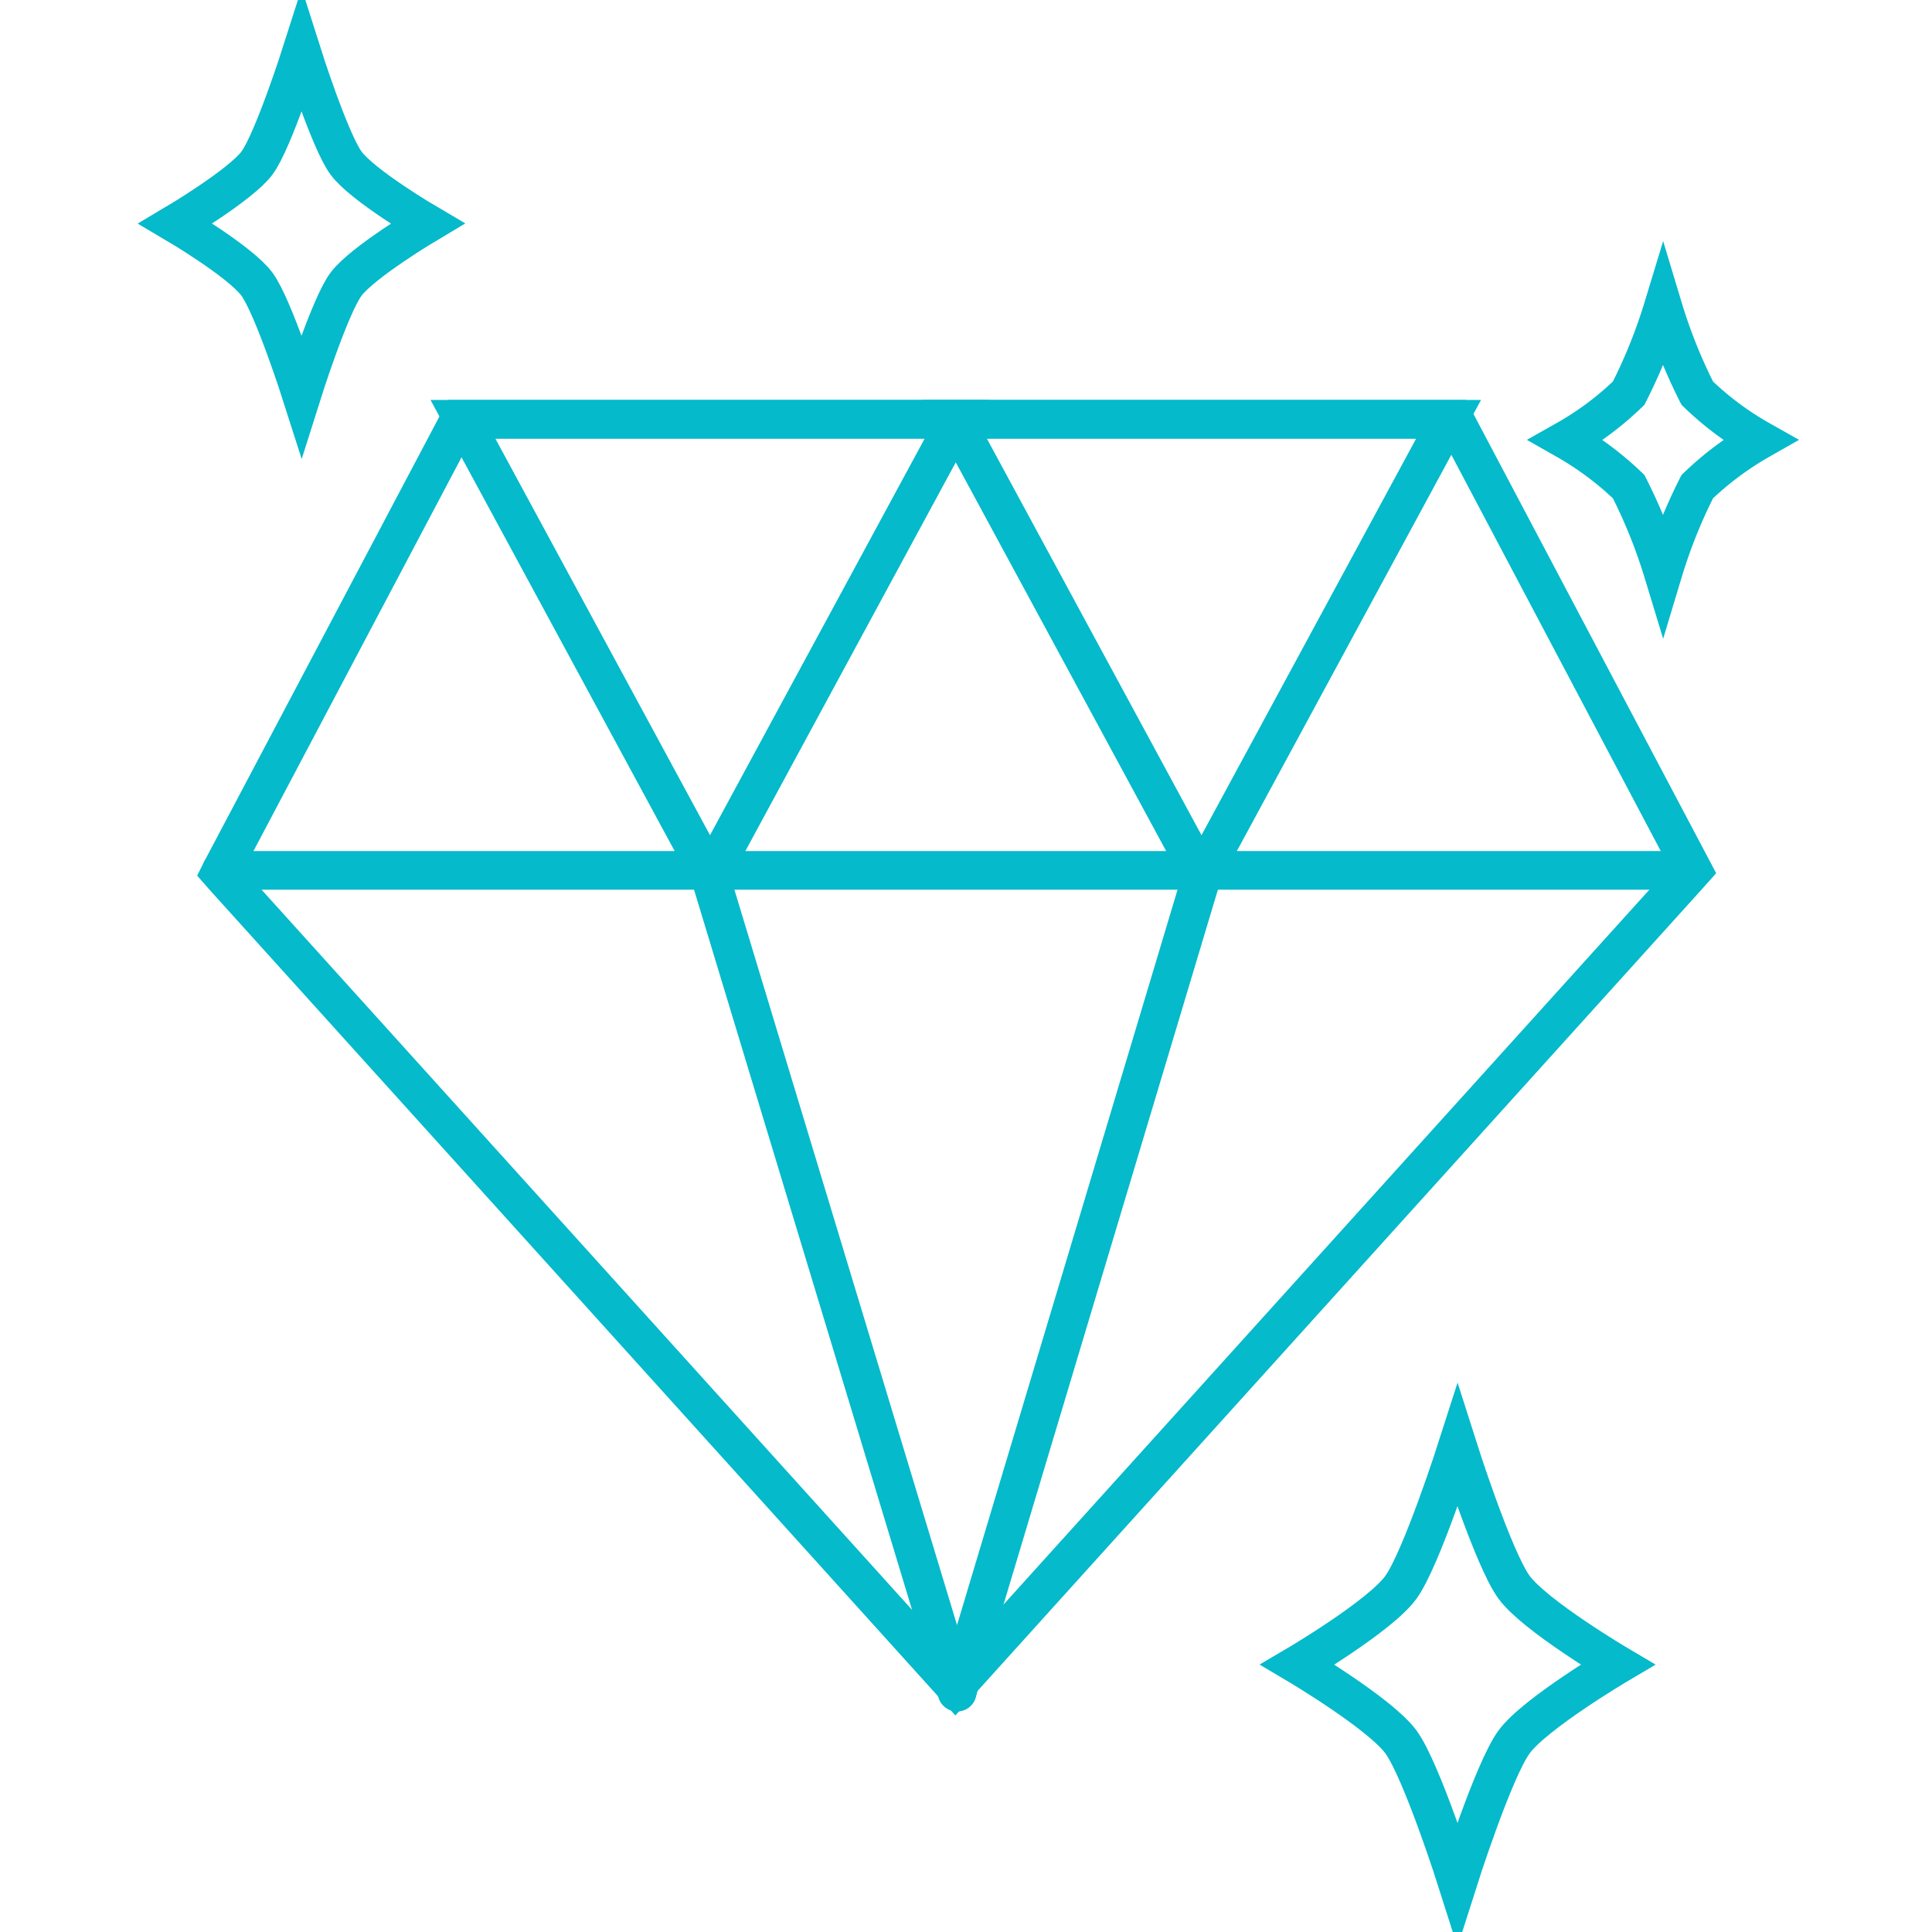<?xml version="1.0" encoding="UTF-8"?> <svg xmlns="http://www.w3.org/2000/svg" id="Layer_1" data-name="Layer 1" viewBox="0 0 100 100"><defs><style>.cls-1{fill:none;stroke:#04bacb;stroke-linecap:round;stroke-miterlimit:10;stroke-width:2px;}</style></defs><polygon class="cls-1" points="87.37 45.33 87.62 45.05 75.28 21.7 23.8 21.7 11.46 45.05 11.4 45.17 11.54 45.33 49.45 87.3 87.37 45.33"></polygon><line class="cls-1" x1="36.75" y1="45.33" x2="49.54" y2="87.58"></line><line class="cls-1" x1="62.21" y1="45.33" x2="49.54" y2="87.58"></line><polygon class="cls-1" points="36.75 45.33 49.54 21.7 23.96 21.7 36.75 45.33"></polygon><polygon class="cls-1" points="62.19 45.33 74.98 21.7 49.4 21.7 62.19 45.33"></polygon><path class="cls-1" d="M15.61,2.7s1.45,4.58,2.3,5.74,4.21,3.13,4.21,3.13-3.36,2-4.21,3.14-2.3,5.74-2.3,5.74-1.46-4.58-2.31-5.74-4.21-3.14-4.21-3.14,3.37-2,4.21-3.13S15.61,2.7,15.61,2.7Z"></path><path class="cls-1" d="M75.44,74.86s1.85,5.83,2.93,7.3,5.36,4,5.36,4-4.28,2.53-5.36,4-2.93,7.3-2.93,7.3-1.85-5.83-2.93-7.3-5.35-4-5.35-4,4.28-2.52,5.35-4S75.44,74.86,75.44,74.86Z"></path><path class="cls-1" d="M86.08,15.93a27,27,0,0,0,1.77,4.42,15.85,15.85,0,0,0,3.24,2.42,16.24,16.24,0,0,0-3.24,2.42,27,27,0,0,0-1.77,4.42,27.24,27.24,0,0,0-1.78-4.42,16.24,16.24,0,0,0-3.24-2.42,15.85,15.85,0,0,0,3.24-2.42A27.24,27.24,0,0,0,86.08,15.93Z"></path><line class="cls-1" x1="11.46" y1="45.05" x2="87.34" y2="45.05"></line></svg> 